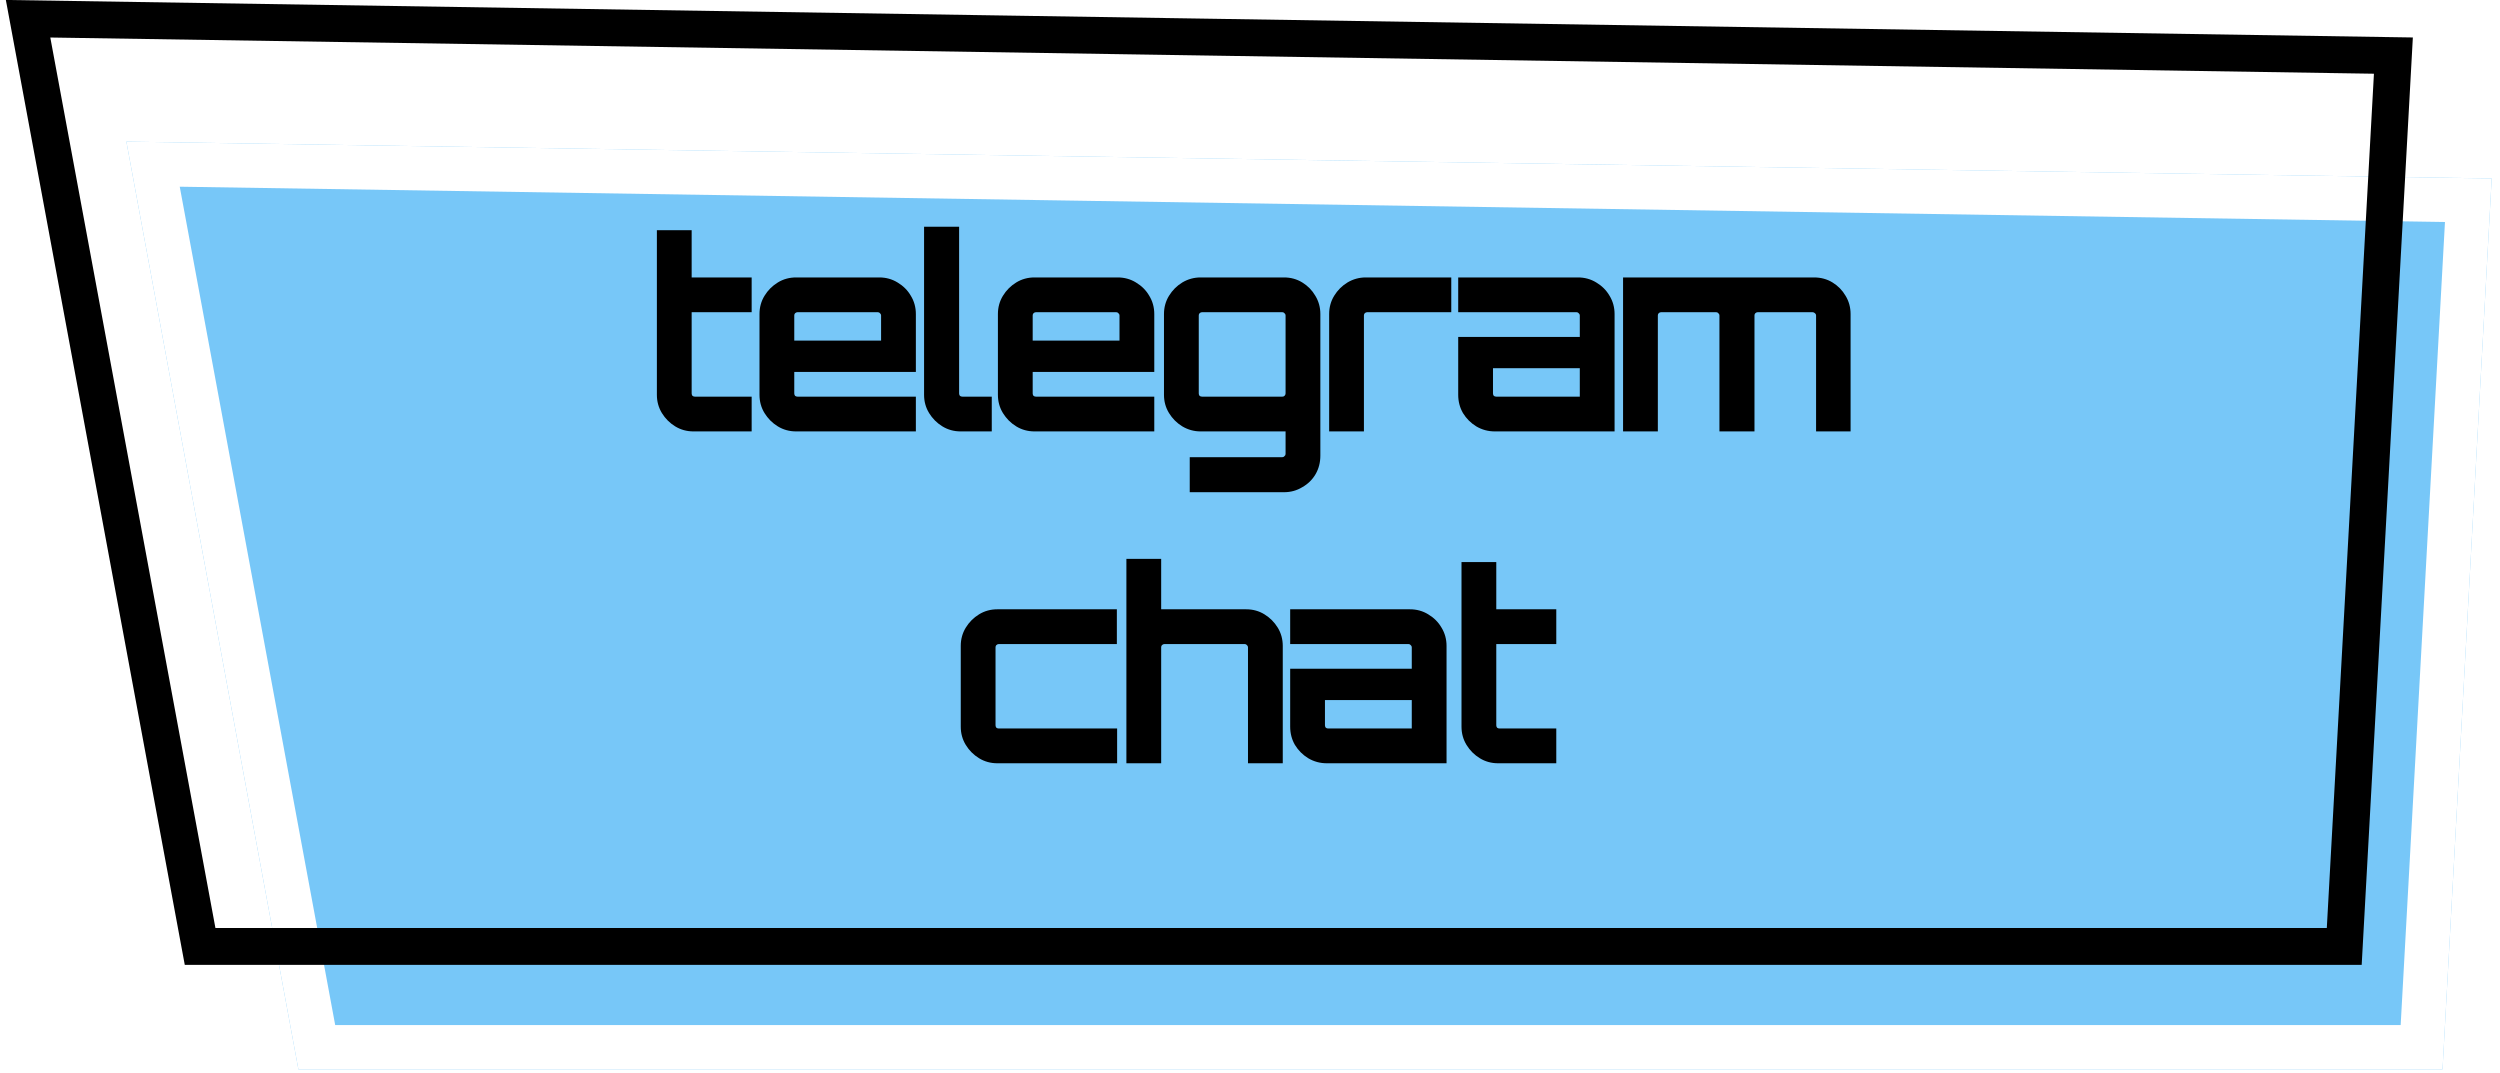 <svg width="226" height="97" viewBox="0 0 226 97" fill="none" xmlns="http://www.w3.org/2000/svg">
<g filter="url(#filter0_d_319_3899)">
<path d="M211.92 85.557L216.363 5.026L2.538 1.694L18.089 85.557H211.92Z" fill="#77C7F8"/>
<path d="M4.95 3.732L214.251 6.993L210.027 83.557H19.752L4.95 3.732Z" stroke="white" stroke-width="4"/>
</g>
<path d="M211.92 85.557L216.363 5.026L2.538 1.694L18.089 85.557H211.92Z" stroke="black" stroke-width="3.332"/>
<path d="M62.694 39C62.086 39 61.534 38.848 61.038 38.544C60.542 38.24 60.142 37.84 59.838 37.344C59.534 36.848 59.382 36.296 59.382 35.688V20.808H62.526V25.08H67.95V28.224H62.526V35.568C62.526 35.648 62.55 35.72 62.598 35.784C62.662 35.832 62.734 35.856 62.814 35.856H67.95V39H62.694ZM71.97 39C71.362 39 70.81 38.848 70.314 38.544C69.818 38.24 69.418 37.84 69.114 37.344C68.81 36.848 68.658 36.296 68.658 35.688V28.392C68.658 27.784 68.81 27.232 69.114 26.736C69.418 26.24 69.818 25.84 70.314 25.536C70.81 25.232 71.362 25.08 71.97 25.08H79.482C80.09 25.08 80.642 25.232 81.138 25.536C81.65 25.84 82.05 26.24 82.338 26.736C82.642 27.232 82.794 27.784 82.794 28.392V33.624H71.802V35.568C71.802 35.648 71.826 35.72 71.874 35.784C71.938 35.832 72.01 35.856 72.09 35.856H82.794V39H71.97ZM71.802 30.792H79.65V28.512C79.65 28.432 79.618 28.368 79.554 28.32C79.506 28.256 79.442 28.224 79.362 28.224H72.09C72.01 28.224 71.938 28.256 71.874 28.32C71.826 28.368 71.802 28.432 71.802 28.512V30.792ZM86.848 39C86.24 39 85.688 38.848 85.192 38.544C84.696 38.24 84.296 37.84 83.992 37.344C83.688 36.848 83.536 36.296 83.536 35.688V20.496H86.704V35.568C86.704 35.648 86.728 35.72 86.776 35.784C86.84 35.832 86.912 35.856 86.992 35.856H89.656V39H86.848ZM93.523 39C92.915 39 92.363 38.848 91.867 38.544C91.371 38.24 90.971 37.84 90.667 37.344C90.363 36.848 90.211 36.296 90.211 35.688V28.392C90.211 27.784 90.363 27.232 90.667 26.736C90.971 26.24 91.371 25.84 91.867 25.536C92.363 25.232 92.915 25.08 93.523 25.08H101.035C101.643 25.08 102.195 25.232 102.691 25.536C103.203 25.84 103.603 26.24 103.891 26.736C104.195 27.232 104.347 27.784 104.347 28.392V33.624H93.355V35.568C93.355 35.648 93.379 35.72 93.427 35.784C93.491 35.832 93.563 35.856 93.643 35.856H104.347V39H93.523ZM93.355 30.792H101.203V28.512C101.203 28.432 101.171 28.368 101.107 28.32C101.059 28.256 100.995 28.224 100.915 28.224H93.643C93.563 28.224 93.491 28.256 93.427 28.32C93.379 28.368 93.355 28.432 93.355 28.512V30.792ZM107.552 44.496V41.328H115.928C116.008 41.328 116.072 41.296 116.12 41.232C116.184 41.184 116.216 41.12 116.216 41.04V39H108.536C107.944 39 107.392 38.848 106.88 38.544C106.384 38.24 105.984 37.84 105.68 37.344C105.376 36.848 105.224 36.296 105.224 35.688V28.392C105.224 27.784 105.376 27.232 105.68 26.736C105.984 26.24 106.384 25.84 106.88 25.536C107.392 25.232 107.944 25.08 108.536 25.08H116.072C116.68 25.08 117.232 25.232 117.728 25.536C118.224 25.84 118.616 26.24 118.904 26.736C119.208 27.232 119.36 27.784 119.36 28.392V41.184C119.36 41.808 119.216 42.368 118.928 42.864C118.64 43.36 118.24 43.752 117.728 44.04C117.232 44.344 116.68 44.496 116.072 44.496H107.552ZM108.656 35.856H115.928C116.008 35.856 116.072 35.832 116.12 35.784C116.184 35.72 116.216 35.648 116.216 35.568V28.512C116.216 28.432 116.184 28.368 116.12 28.32C116.072 28.256 116.008 28.224 115.928 28.224H108.656C108.576 28.224 108.504 28.256 108.44 28.32C108.392 28.368 108.368 28.432 108.368 28.512V35.568C108.368 35.648 108.392 35.72 108.44 35.784C108.504 35.832 108.576 35.856 108.656 35.856ZM120.155 39V28.392C120.155 27.784 120.307 27.232 120.611 26.736C120.915 26.24 121.315 25.84 121.811 25.536C122.323 25.232 122.875 25.08 123.467 25.08H131.195V28.224H123.587C123.507 28.224 123.435 28.256 123.371 28.32C123.323 28.368 123.299 28.432 123.299 28.512V39H120.155ZM135.134 39C134.526 39 133.966 38.848 133.454 38.544C132.958 38.24 132.558 37.84 132.254 37.344C131.966 36.848 131.822 36.296 131.822 35.688V30.456H142.814V28.512C142.814 28.432 142.782 28.368 142.718 28.32C142.67 28.256 142.606 28.224 142.526 28.224H131.822V25.08H142.646C143.254 25.08 143.806 25.232 144.302 25.536C144.814 25.84 145.214 26.24 145.502 26.736C145.806 27.232 145.958 27.784 145.958 28.392V39H135.134ZM135.254 35.856H142.814V33.288H134.966V35.568C134.966 35.648 134.99 35.72 135.038 35.784C135.102 35.832 135.174 35.856 135.254 35.856ZM146.725 39V25.08H163.981C164.605 25.08 165.165 25.232 165.661 25.536C166.157 25.84 166.549 26.24 166.837 26.736C167.141 27.232 167.293 27.784 167.293 28.392V39H164.173V28.512C164.173 28.432 164.141 28.368 164.077 28.32C164.013 28.256 163.941 28.224 163.861 28.224H158.893C158.813 28.224 158.741 28.256 158.677 28.32C158.629 28.368 158.605 28.432 158.605 28.512V39H155.437V28.512C155.437 28.432 155.405 28.368 155.341 28.32C155.293 28.256 155.229 28.224 155.149 28.224H150.157C150.077 28.224 150.005 28.256 149.941 28.32C149.893 28.368 149.869 28.432 149.869 28.512V39H146.725ZM90.164 69C89.556 69 89.004 68.848 88.508 68.544C88.012 68.24 87.612 67.84 87.308 67.344C87.004 66.848 86.852 66.296 86.852 65.688V58.392C86.852 57.784 87.004 57.232 87.308 56.736C87.612 56.24 88.012 55.84 88.508 55.536C89.004 55.232 89.556 55.08 90.164 55.08H100.964V58.224H90.284C90.204 58.224 90.132 58.256 90.068 58.32C90.02 58.368 89.996 58.432 89.996 58.512V65.568C89.996 65.648 90.02 65.72 90.068 65.784C90.132 65.832 90.204 65.856 90.284 65.856H100.988V69H90.164ZM101.826 69V50.52H104.97V55.08H112.65C113.258 55.08 113.81 55.232 114.306 55.536C114.802 55.84 115.202 56.24 115.506 56.736C115.81 57.232 115.962 57.784 115.962 58.392V69H112.818V58.512C112.818 58.432 112.786 58.368 112.722 58.32C112.674 58.256 112.61 58.224 112.53 58.224H105.258C105.178 58.224 105.106 58.256 105.042 58.32C104.994 58.368 104.97 58.432 104.97 58.512V69H101.826ZM119.944 69C119.336 69 118.776 68.848 118.264 68.544C117.768 68.24 117.368 67.84 117.064 67.344C116.776 66.848 116.632 66.296 116.632 65.688V60.456H127.624V58.512C127.624 58.432 127.592 58.368 127.528 58.32C127.48 58.256 127.416 58.224 127.336 58.224H116.632V55.08H127.456C128.064 55.08 128.616 55.232 129.112 55.536C129.624 55.84 130.024 56.24 130.312 56.736C130.616 57.232 130.768 57.784 130.768 58.392V69H119.944ZM120.064 65.856H127.624V63.288H119.776V65.568C119.776 65.648 119.8 65.72 119.848 65.784C119.912 65.832 119.984 65.856 120.064 65.856ZM135.432 69C134.824 69 134.272 68.848 133.776 68.544C133.28 68.24 132.88 67.84 132.576 67.344C132.272 66.848 132.12 66.296 132.12 65.688V50.808H135.264V55.08H140.688V58.224H135.264V65.568C135.264 65.648 135.288 65.72 135.336 65.784C135.4 65.832 135.472 65.856 135.552 65.856H140.688V69H135.432Z" fill="black"/>
<defs>
<filter id="filter0_d_319_3899" x="2.538" y="1.694" width="222.711" height="94.971" filterUnits="userSpaceOnUse" color-interpolation-filters="sRGB">
<feFlood flood-opacity="0" result="BackgroundImageFix"/>
<feColorMatrix in="SourceAlpha" type="matrix" values="0 0 0 0 0 0 0 0 0 0 0 0 0 0 0 0 0 0 127 0" result="hardAlpha"/>
<feOffset dx="8.886" dy="11.108"/>
<feComposite in2="hardAlpha" operator="out"/>
<feColorMatrix type="matrix" values="0 0 0 0 0 0 0 0 0 0 0 0 0 0 0 0 0 0 0.15 0"/>
<feBlend mode="normal" in2="BackgroundImageFix" result="effect1_dropShadow_319_3899"/>
<feBlend mode="normal" in="SourceGraphic" in2="effect1_dropShadow_319_3899" result="shape"/>
</filter>
</defs>
</svg>
